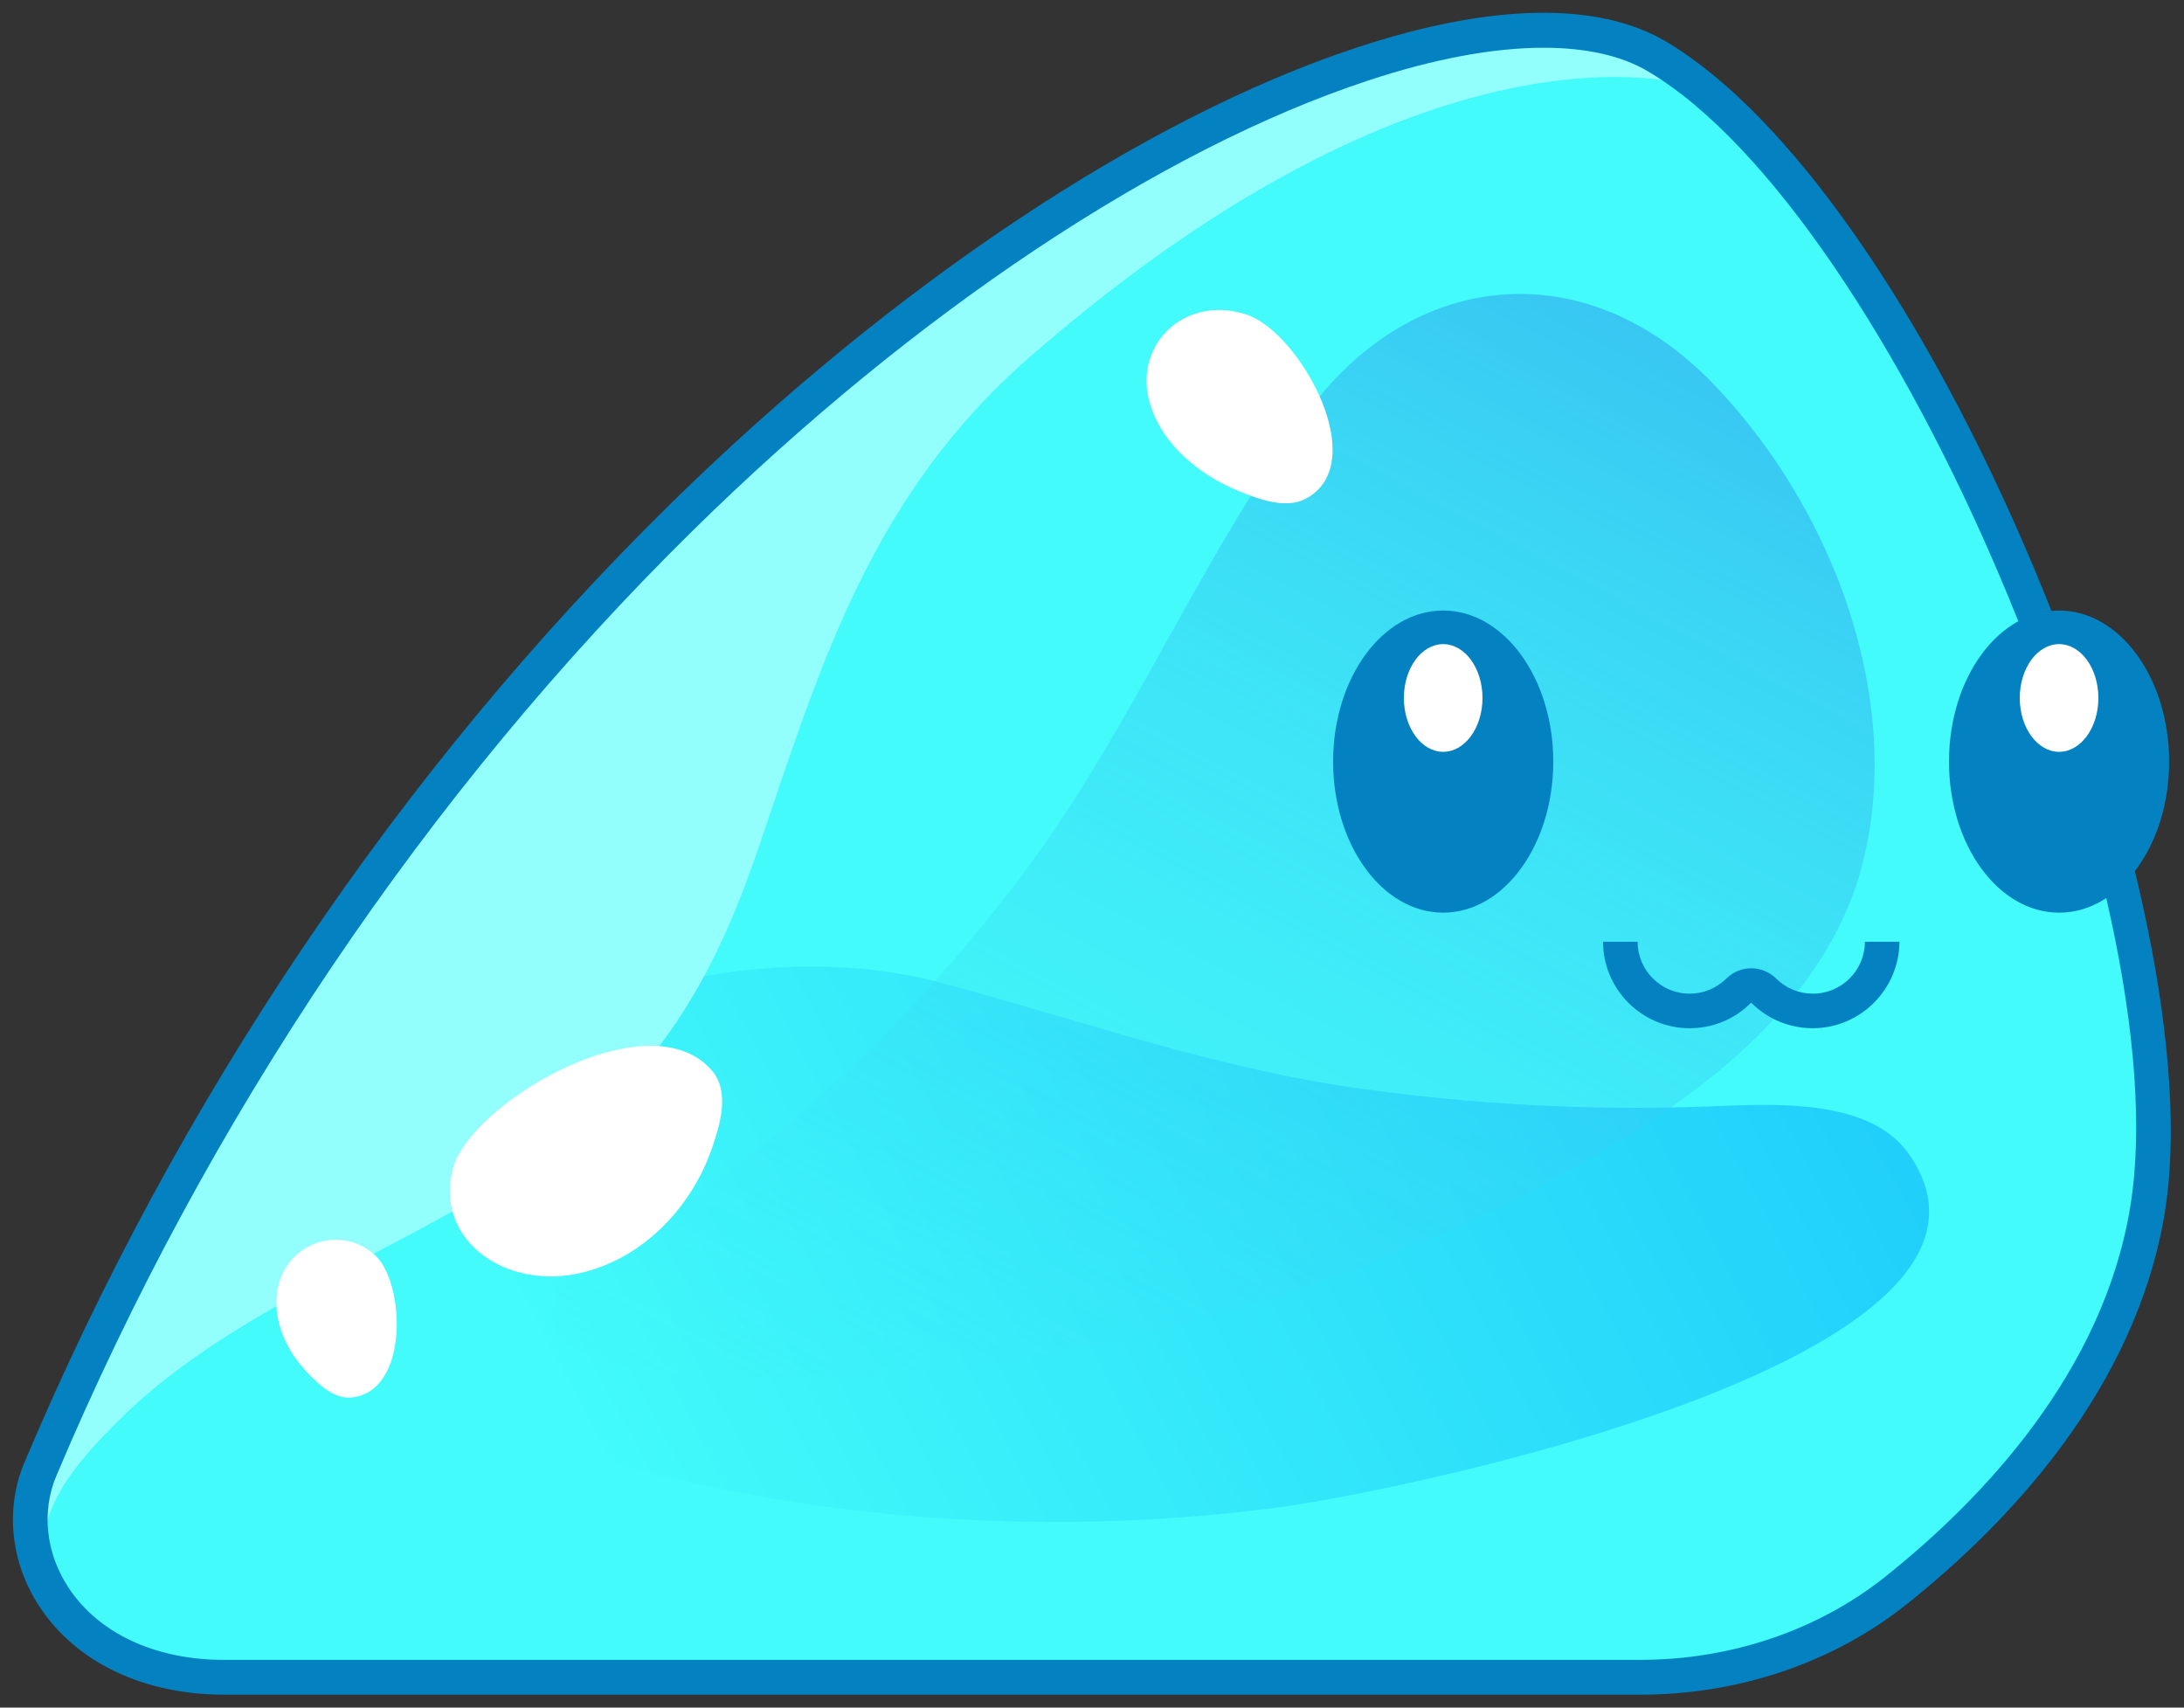 <svg width="110" height="86" viewBox="0 0 110 86" fill="none" xmlns="http://www.w3.org/2000/svg">
<rect x="0" y="0" width="110" height="86" fill="#333333" stroke="none"/>
<path d="M2.032 73.996C0.136 78.52 3.64 84.472 11.284 84.472H82.624C87.388 84.472 91.984 82.912 95.548 80.08C100.528 76.096 106.78 69.532 108.184 60.916C110.716 45.364 96.412 10.54 83.5 2.872C70.588 -4.796 24.388 20.956 2.032 73.996Z" fill="#42FBFA"/>
<path d="M89.956 68.524C81.448 72.808 67.972 75.46 64.216 75.94C53.512 77.32 42.472 76.696 32.068 74.02C24.568 72.1 9.856 67.036 18.16 58.108C24.808 50.956 37.384 46.804 47.476 49.516C54.544 51.412 61.108 53.788 68.476 54.82C74.212 55.624 80.032 55.936 85.84 55.732C89.092 55.612 94.108 55.228 96.136 58.108C98.992 62.188 95.548 65.704 89.956 68.524Z" fill="url(#paint0_linear_2_787)"/>
<path d="M29.848 63.484C30.28 63.196 30.736 62.92 31.18 62.656C39.304 57.832 46.048 51.292 51.472 44.08C57.076 36.628 60.4 28.072 65.968 20.608C71.224 13.564 79.864 12.7 86.248 19.288C92.356 25.6 95.932 35.284 93.796 43.552C91.96 50.656 85.288 55.528 78.688 59.14C69.244 64.3 58.096 67.792 47.14 68.992C44.632 69.268 24.196 70.756 28.396 64.816C28.768 64.3 29.284 63.868 29.848 63.484Z" fill="url(#paint1_linear_2_787)"/>
<path d="M83.5 2.86C70.576 -4.808 24.388 20.956 2.032 73.996C1.54 75.172 1.408 76.444 1.624 77.692L2.212 77.728C2.26 75.436 4.276 73.24 5.872 71.644C13.288 64.192 25.264 61.768 32.152 53.968C35.056 50.68 36.82 46.756 38.176 42.784C41.332 33.496 43.852 24.964 51.892 17.956C72.748 -0.2 85.48 4.36 85.744 4.456C84.988 3.844 84.244 3.304 83.5 2.86Z" fill="#92FFFC"/>
<path d="M67.048 21.844C66.64 19.348 64.516 16.42 62.788 15.844C59.836 14.872 57.364 17.104 57.796 19.78C58.168 22.036 60.184 23.848 62.428 24.748C63.4 25.144 64.768 25.648 65.764 25.12C66.964 24.484 67.276 23.236 67.048 21.844Z" fill="white"/>
<path d="M19.72 68.5C20.308 66.676 19.864 64.072 18.868 63.196C17.188 61.708 14.716 62.548 14.092 64.504C13.564 66.148 14.32 67.96 15.544 69.196C16.072 69.736 16.84 70.468 17.704 70.384C18.748 70.276 19.396 69.508 19.72 68.5Z" fill="white"/>
<path d="M30.892 52.912C27.316 53.764 23.38 56.728 22.816 58.84C21.856 62.452 25.48 65.02 29.308 64.096C32.536 63.316 34.864 60.664 35.836 57.892C36.256 56.692 36.784 55 35.86 53.92C34.732 52.612 32.872 52.432 30.892 52.912Z" fill="white"/>
<path d="M82.624 85.348H11.284C7.252 85.348 3.868 83.74 2.008 80.944C0.532 78.724 0.244 76 1.228 73.66L2.032 73.996L1.228 73.66C8.896 55.468 20.128 38.788 33.712 25.432C45.016 14.32 57.64 5.92 68.344 2.392C75.112 0.16 80.5 0.064 83.932 2.104C90.088 5.764 97 15.664 102.436 28.588C107.716 41.176 110.248 53.62 109.036 61.048C107.584 69.94 101.188 76.672 96.088 80.752C92.392 83.716 87.616 85.348 82.624 85.348ZM77.752 2.404C75.232 2.404 72.232 2.956 68.896 4.06C58.444 7.504 46.06 15.748 34.936 26.68C21.52 39.868 10.42 56.356 2.836 74.332C2.08 76.132 2.308 78.244 3.46 79.972C4.984 82.276 7.84 83.596 11.272 83.596H82.612C87.196 83.596 91.6 82.096 94.984 79.384C99.856 75.496 105.94 69.1 107.296 60.76C109.852 45.1 95.332 10.912 83.02 3.604C81.7 2.812 79.9 2.404 77.752 2.404Z" fill="#0381C1"/>
<path d="M103.708 45.964C106.77 45.964 109.252 42.558 109.252 38.356C109.252 34.154 106.77 30.748 103.708 30.748C100.646 30.748 98.164 34.154 98.164 38.356C98.164 42.558 100.646 45.964 103.708 45.964Z" fill="#0381C1"/>
<path d="M103.708 37.864C104.802 37.864 105.688 36.65 105.688 35.152C105.688 33.654 104.802 32.44 103.708 32.44C102.614 32.44 101.728 33.654 101.728 35.152C101.728 36.65 102.614 37.864 103.708 37.864Z" fill="white"/>
<path d="M72.688 45.964C75.75 45.964 78.232 42.558 78.232 38.356C78.232 34.154 75.75 30.748 72.688 30.748C69.626 30.748 67.144 34.154 67.144 38.356C67.144 42.558 69.626 45.964 72.688 45.964Z" fill="#0381C1"/>
<path d="M72.688 37.864C73.781 37.864 74.668 36.65 74.668 35.152C74.668 33.654 73.781 32.44 72.688 32.44C71.594 32.44 70.708 33.654 70.708 35.152C70.708 36.65 71.594 37.864 72.688 37.864Z" fill="white"/>
<path d="M91.3 51.784C90.148 51.784 89.056 51.34 88.228 50.524C88.204 50.5 88.18 50.5 88.168 50.524C87.352 51.34 86.26 51.784 85.096 51.784C82.696 51.784 80.74 49.828 80.74 47.428H82.48C82.48 48.868 83.656 50.044 85.096 50.044C85.792 50.044 86.44 49.78 86.944 49.288C87.652 48.592 88.756 48.592 89.464 49.288C89.956 49.78 90.616 50.044 91.312 50.044C92.752 50.044 93.928 48.868 93.928 47.428H95.668C95.656 49.828 93.7 51.784 91.3 51.784Z" fill="#0381C1"/>
<defs>
<linearGradient id="paint0_linear_2_787" x1="30.559" y1="74.836" x2="107.926" y2="34.201" gradientUnits="userSpaceOnUse">
<stop stop-color="#42FBFA"/>
<stop offset="1" stop-color="#16C1FA"/>
</linearGradient>
<linearGradient id="paint1_linear_2_787" x1="44.826" y1="85.247" x2="105.018" y2="-28.044" gradientUnits="userSpaceOnUse">
<stop stop-color="#42FBFA" stop-opacity="0"/>
<stop offset="1" stop-color="#2671E5"/>
</linearGradient>
</defs>
</svg>

